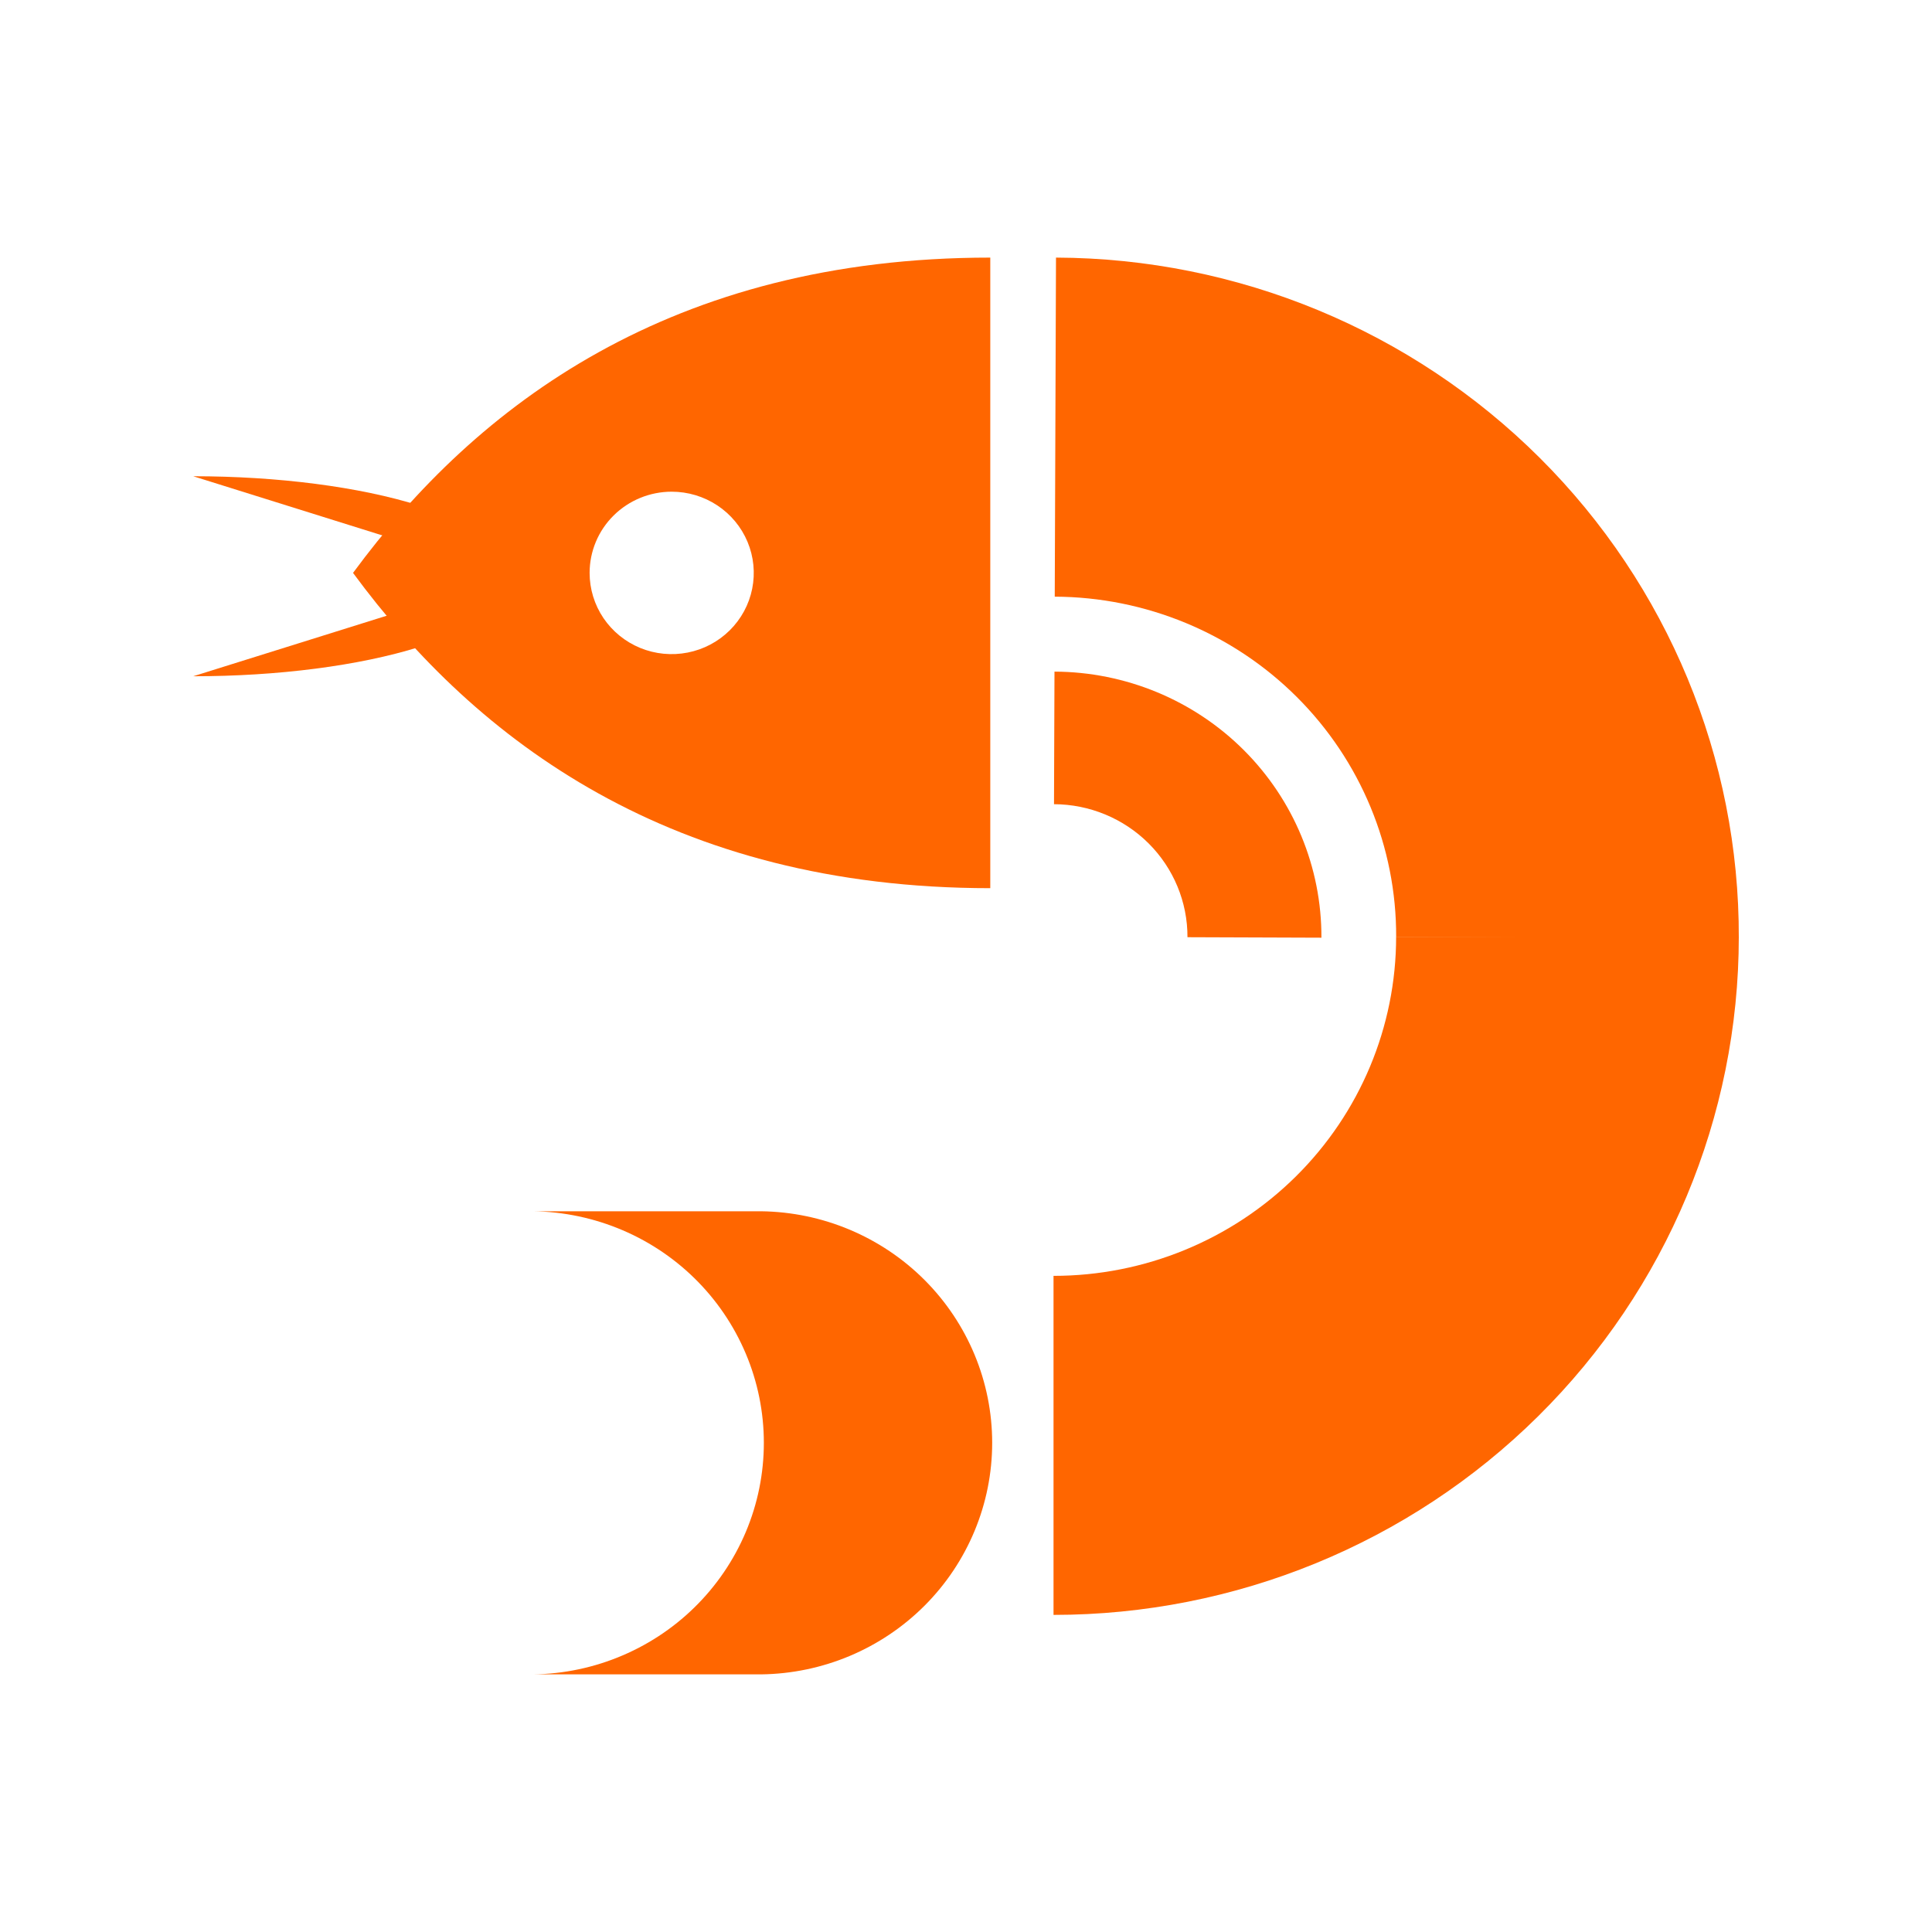 <?xml version="1.0" encoding="UTF-8"?> <svg xmlns="http://www.w3.org/2000/svg" width="60" height="60" viewBox="0 0 60 60" fill="none"><path fill-rule="evenodd" clip-rule="evenodd" d="M23.634 51.999C25.546 51.977 27.372 51.209 28.716 49.863C30.059 48.517 30.813 46.7 30.813 44.808C30.813 42.916 30.059 41.1 28.716 39.754C27.372 38.408 25.546 37.64 23.634 37.617H16.366C17.328 37.605 18.282 37.783 19.174 38.139C20.066 38.495 20.878 39.023 21.562 39.692C22.246 40.361 22.789 41.158 23.16 42.036C23.531 42.914 23.722 43.856 23.722 44.808C23.722 45.76 23.531 46.702 23.16 47.581C22.789 48.459 22.246 49.255 21.562 49.924C20.878 50.593 20.066 51.121 19.174 51.477C18.282 51.834 17.328 52.011 16.366 51.999H23.634Z" fill="#FF6600"></path><path fill-rule="evenodd" clip-rule="evenodd" d="M54 29.136C54.02 23.55 51.798 18.186 47.821 14.222C43.844 10.258 38.439 8.02 32.795 8L32.756 18.53C35.578 18.541 38.281 19.66 40.269 21.641C42.258 23.623 43.369 26.305 43.359 29.098L54 29.136Z" fill="#FF6600"></path><path fill-rule="evenodd" clip-rule="evenodd" d="M32.718 50.152C38.362 50.152 43.775 47.934 47.767 43.984C51.758 40.035 54 34.678 54 29.093H43.358C43.358 31.885 42.237 34.564 40.242 36.538C38.246 38.513 35.54 39.623 32.718 39.623V50.152Z" fill="#FF6600"></path><path fill-rule="evenodd" clip-rule="evenodd" d="M41.038 29.121C41.046 26.937 40.177 24.84 38.622 23.29C37.068 21.741 34.954 20.866 32.748 20.858L32.733 24.975C33.836 24.979 34.892 25.416 35.67 26.191C36.447 26.966 36.882 28.014 36.878 29.106L41.038 29.121Z" fill="#FF6600"></path><path fill-rule="evenodd" clip-rule="evenodd" d="M6 14.79C8.633 14.79 11.158 15.117 13.02 15.7C14.882 16.282 15.928 17.073 15.928 17.896L6 21.002C8.633 21.002 11.158 20.675 13.02 20.093C14.881 19.51 15.928 18.72 15.928 17.896L6 14.79Z" fill="#FF6600"></path><path fill-rule="evenodd" clip-rule="evenodd" d="M20.86 15.27C21.364 15.27 21.857 15.418 22.276 15.695C22.695 15.972 23.022 16.366 23.215 16.827C23.408 17.288 23.458 17.795 23.36 18.284C23.262 18.774 23.019 19.223 22.662 19.576C22.306 19.929 21.852 20.169 21.357 20.266C20.863 20.363 20.35 20.314 19.884 20.123C19.418 19.932 19.02 19.608 18.74 19.194C18.46 18.779 18.311 18.291 18.311 17.792C18.311 17.123 18.579 16.482 19.057 16.009C19.535 15.536 20.184 15.27 20.86 15.27ZM30.754 8V27.583C20.86 27.583 14.798 23.003 10.964 17.792C14.798 12.58 20.86 8 30.754 8Z" fill="#FF6600"></path></svg> 